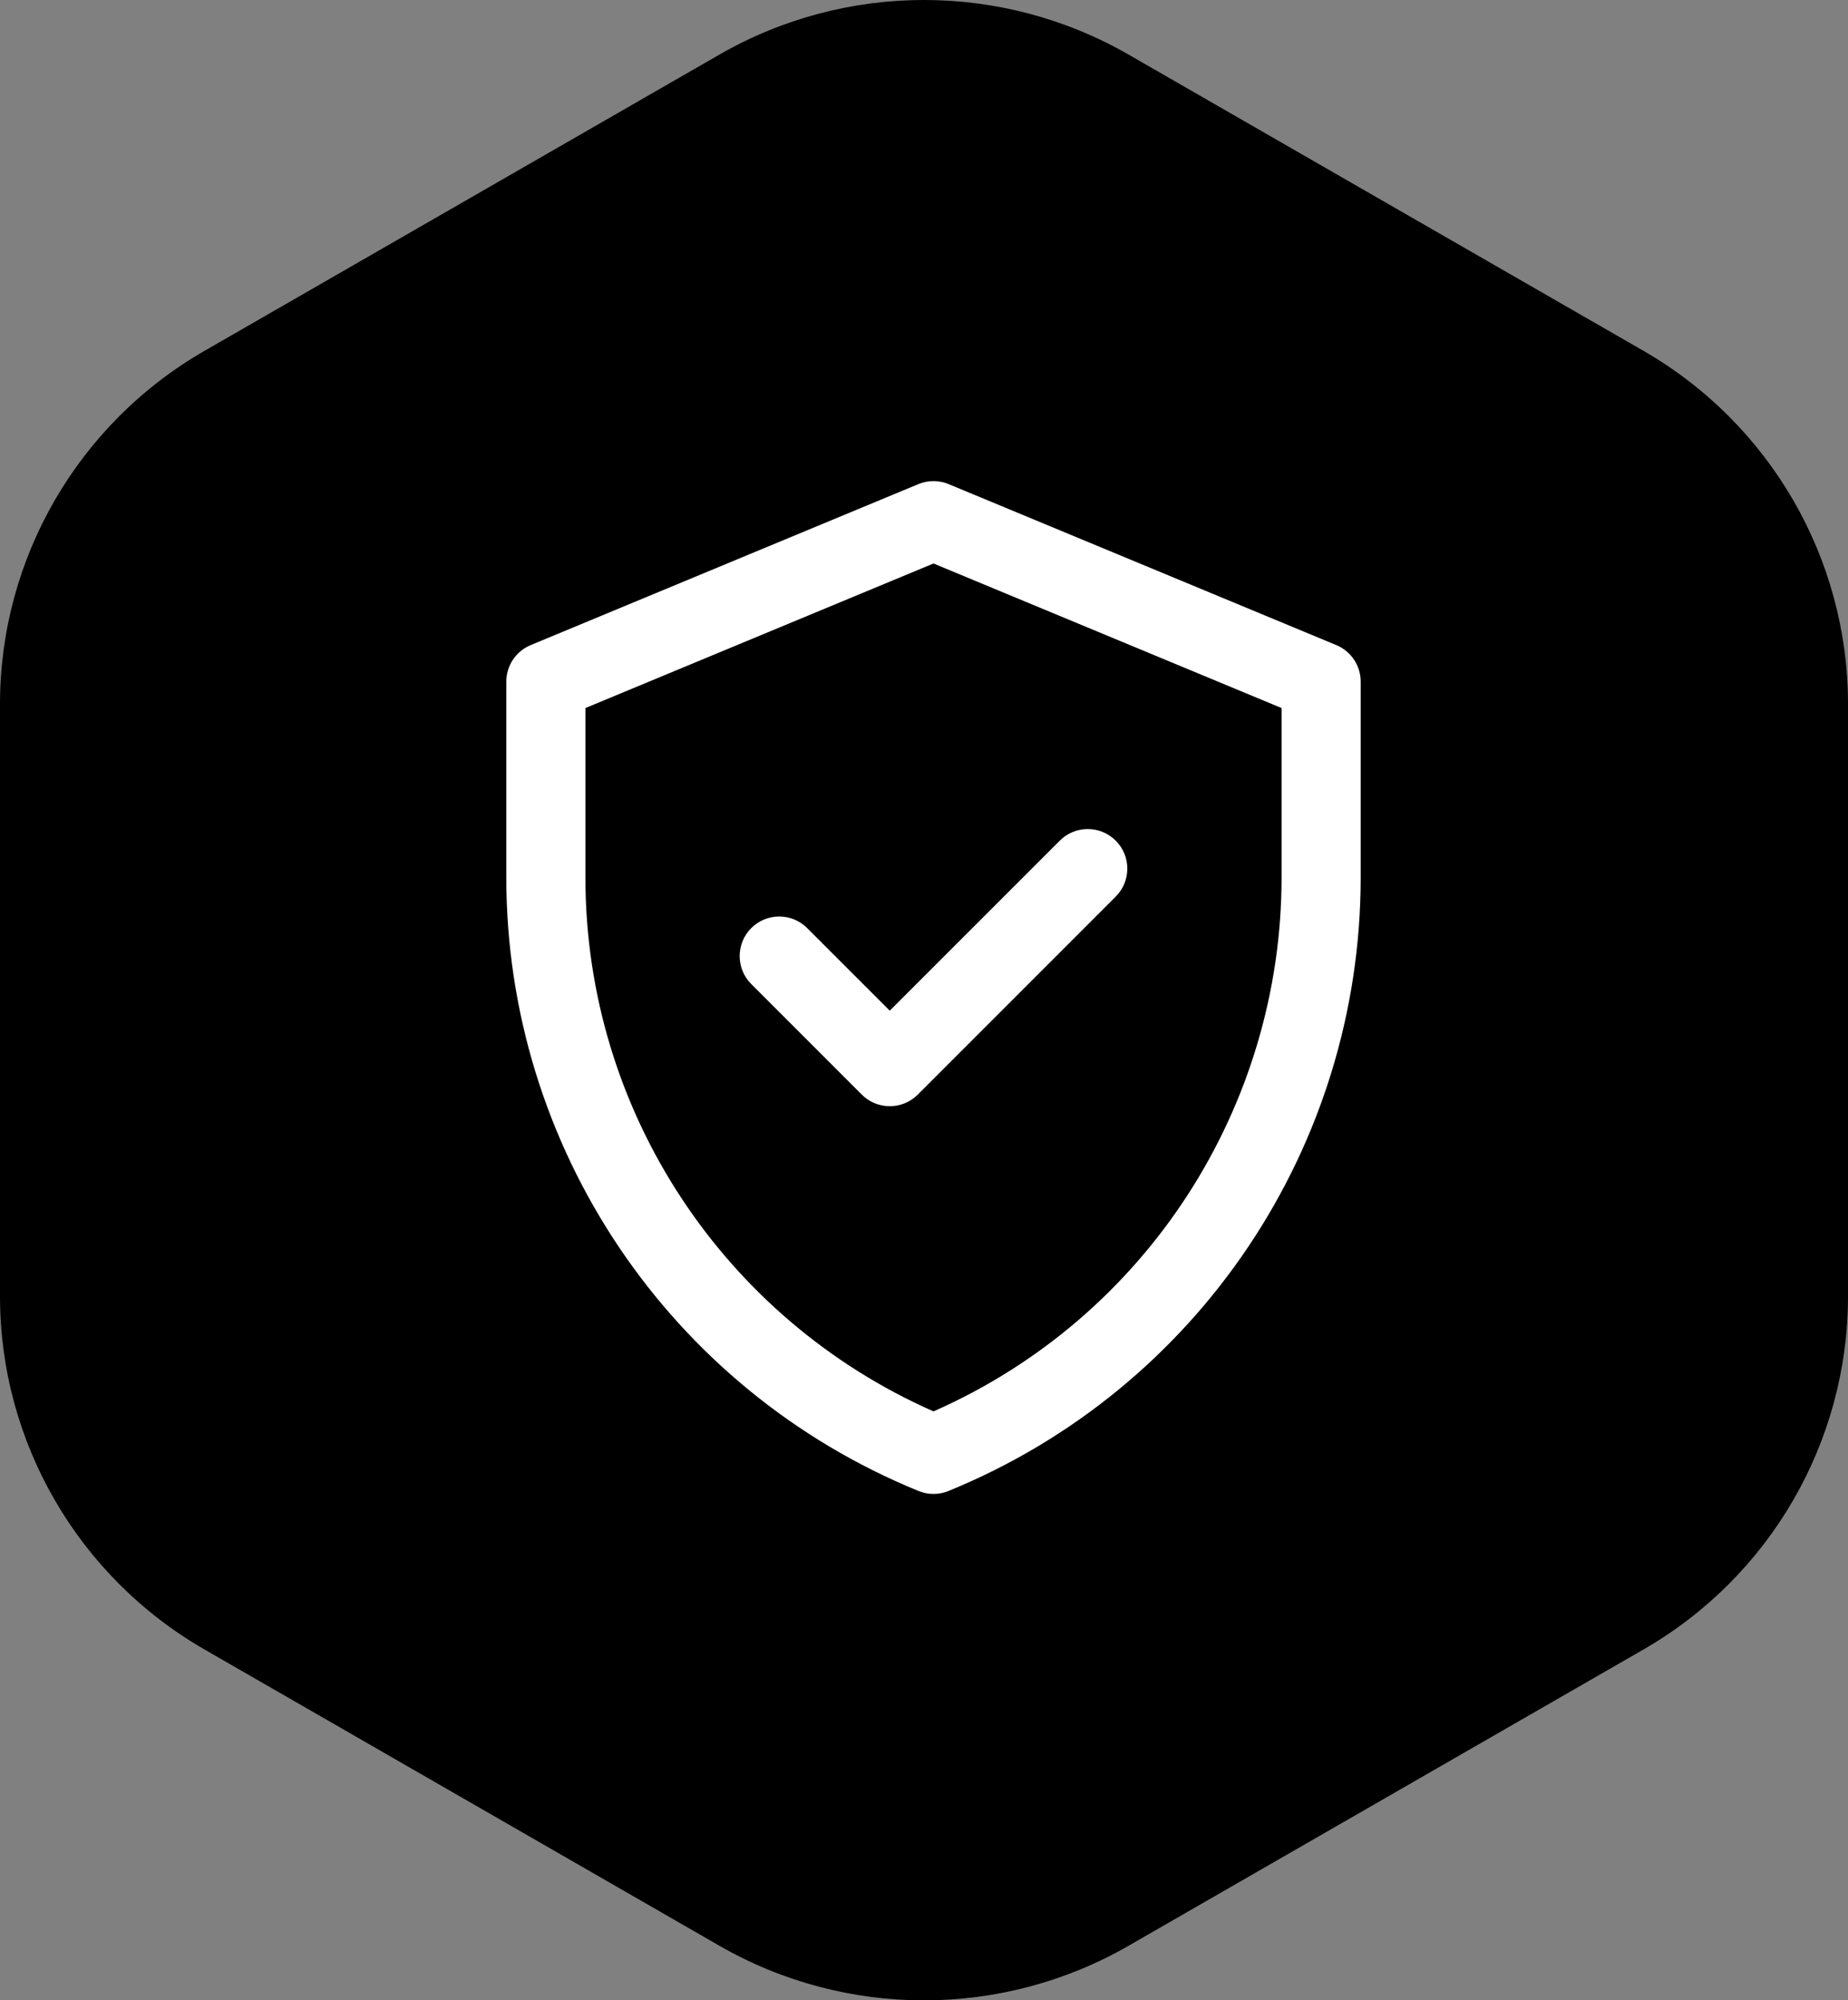 <svg width="73" height="79" viewBox="0 0 73 79" fill="none" xmlns="http://www.w3.org/2000/svg">
<rect x="0" y="0" width="73" height="79" fill="#808080" stroke="none"/>
<path d="M64.913 65.148L44.587 76.841C39.583 79.72 33.418 79.72 28.413 76.841L8.087 65.148C3.082 62.27 0 56.95 0 51.193V27.807C0 22.05 3.082 16.73 8.087 13.851L28.413 2.159C33.417 -0.72 39.582 -0.72 44.587 2.159L64.913 13.851C69.918 16.73 73 22.05 73 27.807V51.193C73 56.95 69.918 62.27 64.913 65.148Z" fill="#14519E" style="fill:#14519E;fill:color(display-p3 0.078 0.318 0.62);fill-opacity:1;"/>
<path d="M52.787 25.477L37.474 19.12C37.091 18.96 36.659 18.96 36.276 19.12L20.963 25.477C20.38 25.719 20 26.289 20 26.92V34.649C20 45.29 26.432 54.863 36.285 58.884C36.663 59.039 37.087 59.039 37.465 58.884C47.318 54.863 53.75 45.29 53.75 34.649V26.92C53.75 26.289 53.37 25.719 52.787 25.477ZM50.625 34.649C50.625 43.695 45.312 52.023 36.875 55.74C28.663 52.122 23.125 43.94 23.125 34.649V27.963L36.875 22.254L50.625 27.963V34.649ZM35.148 39.915L41.864 33.2C42.474 32.589 43.463 32.589 44.074 33.2C44.684 33.81 44.684 34.799 44.074 35.409L36.253 43.23C35.642 43.84 34.653 43.84 34.043 43.23L29.676 38.863C29.066 38.253 29.066 37.264 29.676 36.654C30.287 36.043 31.276 36.043 31.886 36.654L35.148 39.915Z" fill="white" style="fill:white;fill-opacity:1;"/>
</svg>
